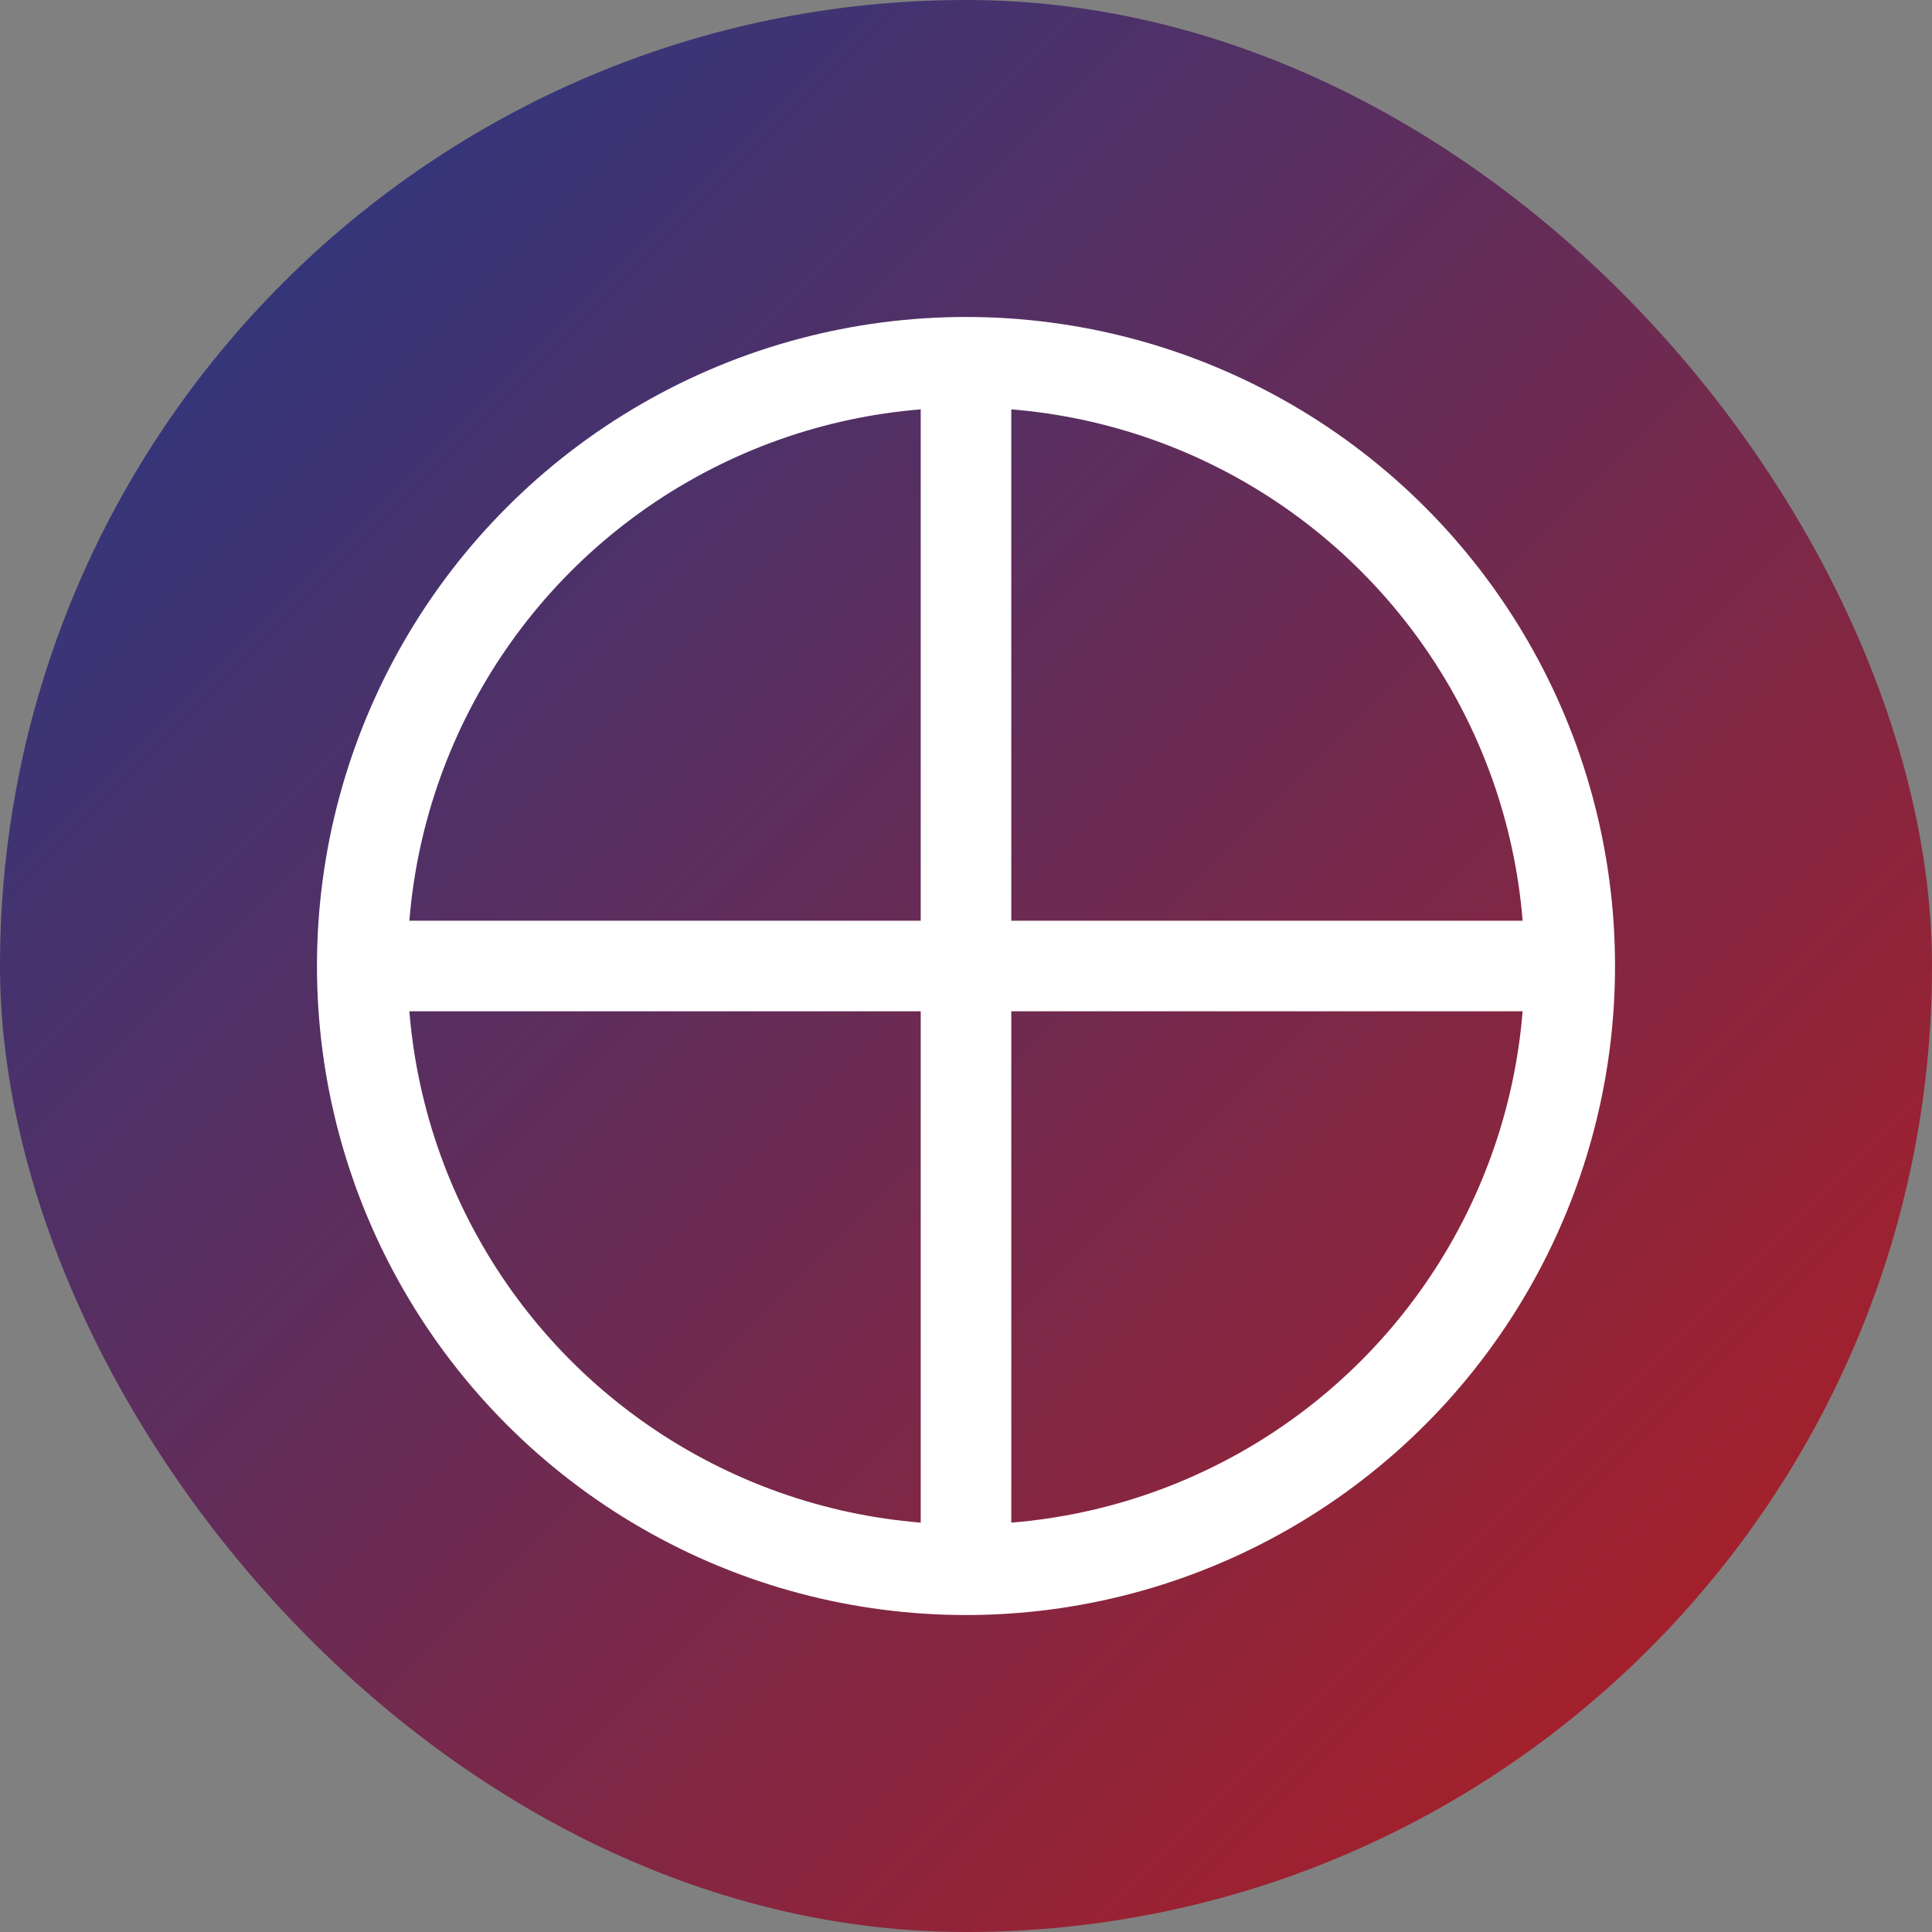 <svg width="32" height="32" viewBox="0 0 32 32" fill="none" xmlns="http://www.w3.org/2000/svg">
  <rect x="0" y="0" width="32" height="32" fill="#808080" stroke="none"/>
  <rect width="32" height="32" rx="16" fill="url(#paint0_linear)" />
  <circle cx="16" cy="16" r="10" stroke="white" stroke-width="1.5" />
  <line x1="6" y1="16" x2="26" y2="16" stroke="white" stroke-width="1.5" />
  <line x1="16" y1="6" x2="16" y2="26" stroke="white" stroke-width="1.5" />
  <defs>
    <linearGradient id="paint0_linear" x1="0" y1="0" x2="32" y2="32" gradientUnits="userSpaceOnUse">
      <stop stop-color="#1E3A8A" />
      <stop offset="1" stop-color="#B91C1C" />
    </linearGradient>
  </defs>
</svg>